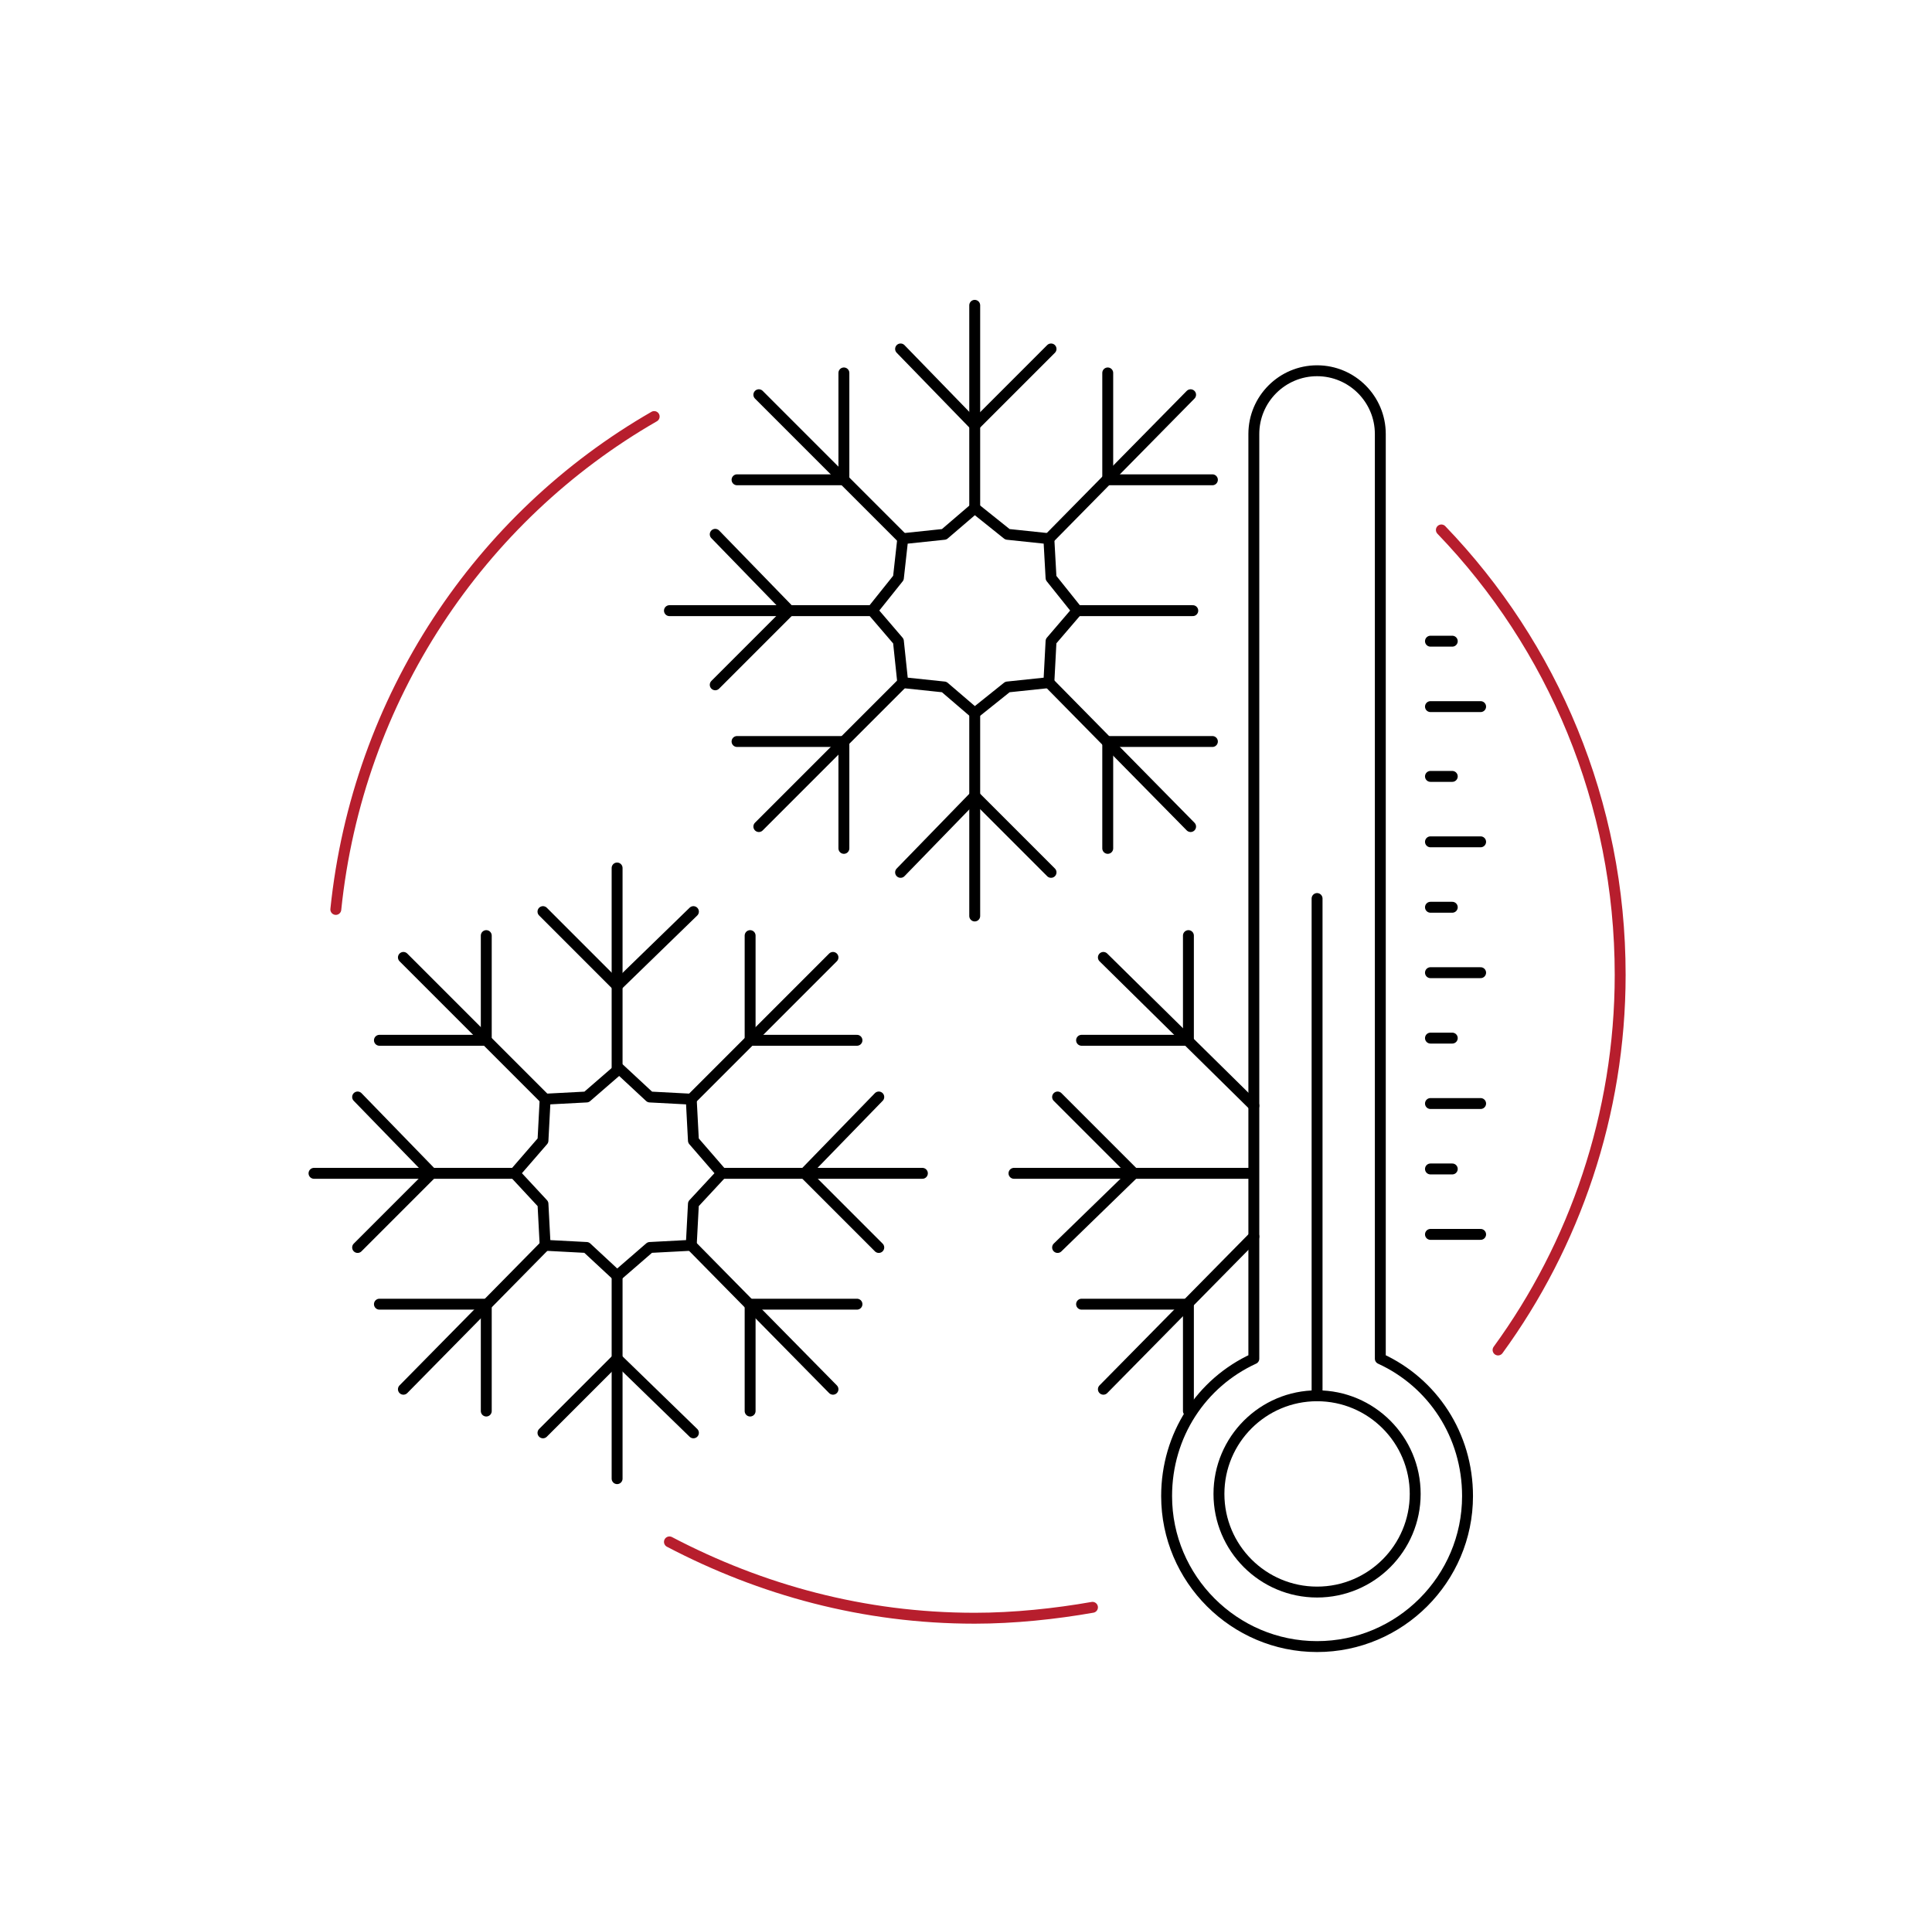 <?xml version="1.0" encoding="utf-8"?>
<!-- Generator: Adobe Illustrator 27.1.1, SVG Export Plug-In . SVG Version: 6.00 Build 0)  -->
<svg version="1.1" id="Livello_1" xmlns="http://www.w3.org/2000/svg" xmlns:xlink="http://www.w3.org/1999/xlink" x="0px" y="0px"
	 viewBox="0 0 88.6 87.4" style="enable-background:new 0 0 88.6 87.4;" xml:space="preserve">
<style type="text/css">
	.st0{fill:none;stroke:#B71E2D;stroke-width:0.5;stroke-linecap:round;stroke-linejoin:round;}
	.st1{fill:none;stroke:#000000;stroke-width:0.5;stroke-linecap:round;stroke-linejoin:round;stroke-miterlimit:10;}
	.st2{fill:#FFFFFF;stroke:#000000;stroke-width:0.5;stroke-linecap:round;stroke-linejoin:round;stroke-miterlimit:10;}
</style>
<path class="st0" d="M68.7,61.9c3.5-4.8,5.6-10.8,5.6-17.2c0-7.9-3.1-15.1-8.2-20.4"/>
<path class="st1" d="M63.3,62.3V19.9c0-1.6-1.3-2.9-2.9-2.9s-2.9,1.3-2.9,2.9v42.4c-2.4,1.1-4,3.5-4,6.3c0,3.8,3.1,6.9,6.9,6.9
	c3.8,0,6.9-3.1,6.9-6.9C67.3,65.8,65.7,63.4,63.3,62.3z"/>
<circle class="st1" cx="60.4" cy="68.5" r="4.5"/>
<line class="st2" x1="60.4" y1="64" x2="60.4" y2="41.2"/>
<line class="st1" x1="65.6" y1="44.6" x2="67.9" y2="44.6"/>
<line class="st1" x1="65.6" y1="47.6" x2="66.6" y2="47.6"/>
<line class="st1" x1="65.6" y1="50.6" x2="67.9" y2="50.6"/>
<line class="st1" x1="65.6" y1="53.6" x2="66.6" y2="53.6"/>
<line class="st1" x1="65.6" y1="35.6" x2="66.6" y2="35.6"/>
<line class="st1" x1="65.6" y1="38.6" x2="67.9" y2="38.6"/>
<line class="st1" x1="65.6" y1="41.6" x2="66.6" y2="41.6"/>
<line class="st1" x1="65.6" y1="29.4" x2="66.6" y2="29.4"/>
<line class="st1" x1="65.6" y1="32.4" x2="67.9" y2="32.4"/>
<line class="st1" x1="65.6" y1="56.6" x2="67.9" y2="56.6"/>
<path class="st0" d="M30,19.1C22,23.7,16.4,32,15.4,41.7"/>
<path class="st0" d="M30.7,70.7c4.2,2.2,8.9,3.5,14,3.5c1.8,0,3.7-0.2,5.4-0.5"/>
<g>
	<polygon class="st1" points="26.9,50.3 28.4,49 29.8,50.3 31.7,50.4 31.8,52.3 33.1,53.8 31.8,55.2 31.7,57.1 29.8,57.2 28.3,58.5 
		26.9,57.2 25,57.1 24.9,55.2 23.6,53.8 24.9,52.3 25,50.4 	"/>
	<line class="st1" x1="28.3" y1="49" x2="28.3" y2="39.8"/>
	<polyline class="st1" points="24.9,41.8 28.3,45.2 31.8,41.8 	"/>
	<line class="st1" x1="28.3" y1="58.5" x2="28.3" y2="67.8"/>
	<polyline class="st1" points="24.9,65.7 28.3,62.3 31.8,65.7 	"/>
	<line class="st1" x1="33.1" y1="53.8" x2="42.3" y2="53.8"/>
	<polyline class="st1" points="40.3,50.3 36.9,53.8 40.3,57.2 	"/>
	<line class="st1" x1="23.6" y1="53.8" x2="14.4" y2="53.8"/>
	<polyline class="st1" points="16.4,50.3 19.8,53.8 16.4,57.2 	"/>
	<line class="st1" x1="31.7" y1="50.4" x2="38.2" y2="43.9"/>
	<polyline class="st1" points="34.4,42.9 34.4,47.7 39.3,47.7 	"/>
	<line class="st1" x1="25" y1="57.1" x2="18.5" y2="63.7"/>
	<polyline class="st1" points="17.4,59.8 22.3,59.8 22.3,64.7 	"/>
	<line class="st1" x1="31.7" y1="57.1" x2="38.2" y2="63.7"/>
	<polyline class="st1" points="39.3,59.8 34.4,59.8 34.4,64.7 	"/>
	<line class="st1" x1="25" y1="50.4" x2="18.5" y2="43.9"/>
	<polyline class="st1" points="22.3,42.9 22.3,47.7 17.4,47.7 	"/>
</g>
<g>
	<line class="st1" x1="57.3" y1="53.8" x2="46.5" y2="53.8"/>
	<polyline class="st1" points="48.5,50.3 52,53.8 48.5,57.2 	"/>
	<line class="st1" x1="57.5" y1="56.7" x2="50.6" y2="63.7"/>
	<polyline class="st1" points="49.6,59.8 54.5,59.8 54.5,64.7 	"/>
	<line class="st1" x1="57.5" y1="50.7" x2="50.6" y2="43.9"/>
	<polyline class="st1" points="54.5,42.9 54.5,47.7 49.6,47.7 	"/>
</g>
<g>
	<polygon class="st1" points="43.3,24.5 44.7,23.3 46.2,24.5 48.1,24.7 48.2,26.5 49.4,28 48.2,29.4 48.1,31.3 46.2,31.5 44.7,32.7 
		43.3,31.5 41.4,31.3 41.2,29.4 40,28 41.2,26.5 41.4,24.7 	"/>
	<line class="st1" x1="44.7" y1="23.3" x2="44.7" y2="14"/>
	<polyline class="st1" points="41.3,16 44.7,19.5 48.2,16 	"/>
	<line class="st1" x1="44.7" y1="32.7" x2="44.7" y2="42"/>
	<polyline class="st1" points="41.3,40 44.7,36.5 48.2,40 	"/>
	<line class="st1" x1="40" y1="28" x2="30.7" y2="28"/>
	<polyline class="st1" points="32.8,24.5 36.2,28 32.8,31.4 	"/>
	<line class="st1" x1="48.1" y1="24.7" x2="54.6" y2="18.1"/>
	<polyline class="st1" points="50.8,17.1 50.8,22 55.6,22 	"/>
	<line class="st1" x1="41.4" y1="31.3" x2="34.8" y2="37.9"/>
	<polyline class="st1" points="33.8,34 38.7,34 38.7,38.9 	"/>
	<line class="st1" x1="48.1" y1="31.3" x2="54.6" y2="37.9"/>
	<polyline class="st1" points="55.6,34 50.8,34 50.8,38.9 	"/>
	<line class="st1" x1="41.4" y1="24.7" x2="34.8" y2="18.1"/>
	<polyline class="st1" points="38.7,17.1 38.7,22 33.8,22 	"/>
</g>
<line class="st1" x1="49.4" y1="28" x2="54.7" y2="28"/>
</svg>
